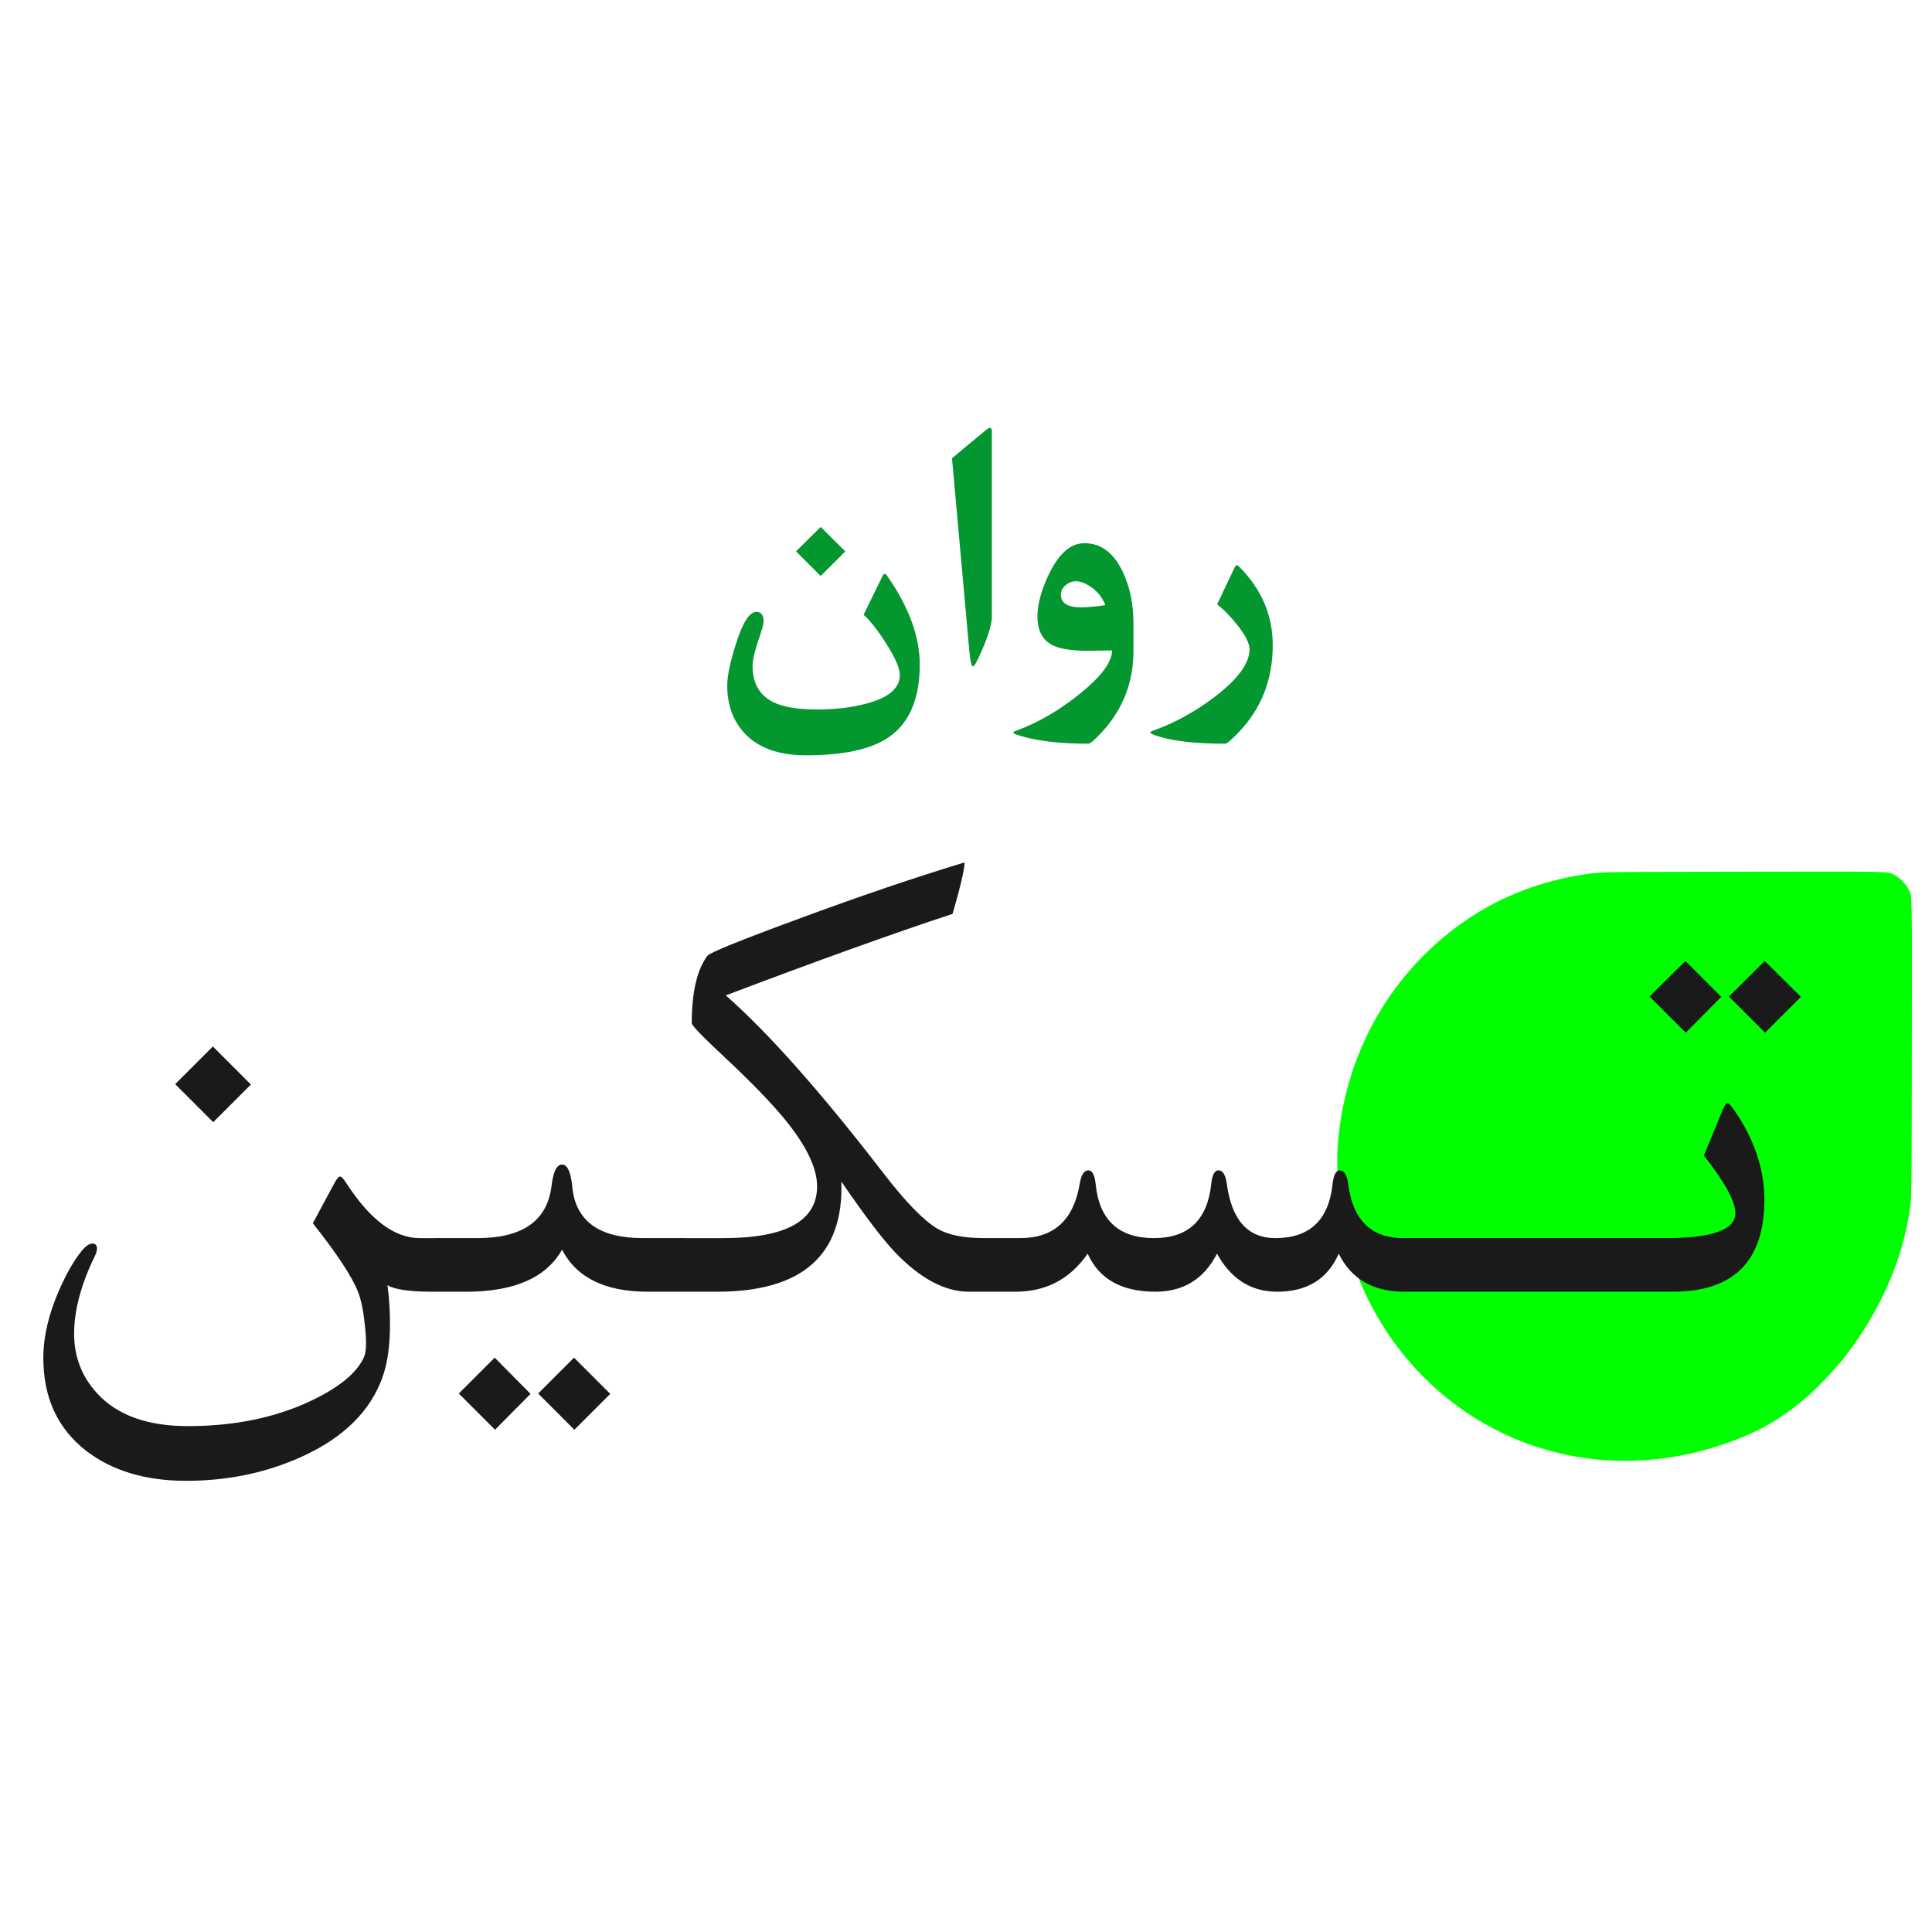 <?xml version="1.0" encoding="UTF-8" standalone="no"?>
<!-- Created with Inkscape (http://www.inkscape.org/) -->

<svg
   width="500"
   height="500"
   viewBox="0 0 132.292 132.292"
   version="1.1"
   id="svg1"
   xml:space="preserve"
   inkscape:version="1.4.2 (ebf0e94, 2025-05-08)"
   sodipodi:docname="taskineravan - big.svg"
   xmlns:inkscape="http://www.inkscape.org/namespaces/inkscape"
   xmlns:sodipodi="http://sodipodi.sourceforge.net/DTD/sodipodi-0.dtd"
   xmlns="http://www.w3.org/2000/svg"
   xmlns:svg="http://www.w3.org/2000/svg"><sodipodi:namedview
     id="namedview1"
     pagecolor="#ffffff"
     bordercolor="#000000"
     borderopacity="0.25"
     inkscape:showpageshadow="2"
     inkscape:pageopacity="0.0"
     inkscape:pagecheckerboard="0"
     inkscape:deskcolor="#d1d1d1"
     inkscape:document-units="mm"
     inkscape:zoom="1.6000176"
     inkscape:cx="267.49706"
     inkscape:cy="256.55968"
     inkscape:window-width="1600"
     inkscape:window-height="837"
     inkscape:window-x="-8"
     inkscape:window-y="-8"
     inkscape:window-maximized="1"
     inkscape:current-layer="layer1" /><defs
     id="defs1" /><g
     inkscape:label="Layer 1"
     inkscape:groupmode="layer"
     id="layer1"><path
       style="fill:#00ff00;stroke-width:1.673"
       d="m 91.579,78.792 c 0.371,-6.543 3.677,-12.374 9.035,-15.935 2.307,-1.533 5.046,-2.569 7.895,-2.984 1.2,-0.175 0.823,-0.169 10.886,-0.184 10.507,-0.016 9.811,-0.031 10.335,0.231 0.339,0.169 0.79,0.632 0.955,0.979 0.255,0.537 0.24,-0.208 0.226,10.91 -0.013,11.064 0.003,10.209 -0.241,11.628 -0.58,3.36 -2.246,6.896 -4.625,9.818 -0.489,0.6 -1.52,1.68 -2.119,2.22 -1.297,1.168 -2.726,2.111 -4.126,2.724 -5.208,2.28 -10.795,2.436 -15.769,0.438 -4.601,-1.847 -8.353,-5.418 -10.516,-10.009 -1.016,-2.155 -1.618,-4.354 -1.863,-6.801 -0.058,-0.581 -0.103,-2.481 -0.072,-3.035 z"
       id="path1" /><path
       d="m 120.814,82.149 q 0,6.3 -6.276,6.3 h -2.604 v -3.671 h 2.158 q 4.738,0 4.738,-1.712 0,-1.191 -2.158,-3.944 l 1.29,-3.125 q 0.198,-0.471 0.322,-0.471 0.124,0 0.521,0.571 2.009,2.952 2.009,6.052 z m 2.505,-13.891 -2.456,2.456 -2.48,-2.48 2.456,-2.431 z m -5.457,0 -2.431,2.456 -2.48,-2.48 2.456,-2.431 z m -4.688,20.191 H 96.679 v -3.671 h 16.495 z m -15.255,0 h -1.761 q -3.2,0 -4.49,-2.604 -1.141,2.604 -4.217,2.604 -2.679,0 -4.118,-2.604 -1.339,2.604 -4.217,2.604 -3.473,0 -4.638,-2.604 -1.811,2.604 -4.936,2.604 H 67.335 v -3.671 h 2.53 q 3.448,0 4.068,-3.721 0.149,-0.918 0.595,-0.918 0.397,0 0.496,0.943 0.372,3.696 3.994,3.696 3.522,0 3.919,-3.696 0.099,-0.943 0.496,-0.943 0.446,0 0.571,0.918 0.496,3.721 3.324,3.721 3.522,0 3.919,-3.696 0.099,-0.943 0.496,-0.943 0.446,0 0.571,0.918 0.471,3.721 3.77,3.721 h 1.836 z m -29.294,0 h -2.282 q -2.456,0 -5.035,-2.679 -1.265,-1.315 -3.696,-4.862 0.248,7.541 -8.508,7.541 h -3.597 v -3.671 h 4.043 q 6.4,0 6.4,-3.547 0,-1.885 -2.232,-4.614 -1.414,-1.712 -4.118,-4.242 -2.232,-2.084 -2.232,-2.307 0,-3.175 1.067,-4.614 0.223,-0.322 6.226,-2.53 6.3,-2.332 11.385,-3.87 0,0.695 -0.819,3.522 -6.028,1.984 -15.528,5.581 4.415,3.894 10.815,12.204 2.257,2.927 3.671,3.77 1.091,0.645 3.15,0.645 h 1.29 z m -21.828,0 h -2.431 q -4.39,0 -5.879,-2.877 -1.637,2.877 -6.548,2.877 h -2.059 v -3.671 h 2.828 q 4.638,0 5.06,-3.597 0.174,-1.439 0.719,-1.439 0.546,0 0.695,1.488 0.322,3.547 4.812,3.547 h 2.803 z m -5.011,6.995 -2.456,2.456 -2.48,-2.48 2.456,-2.456 z m -5.457,0 -2.431,2.456 -2.48,-2.48 2.456,-2.456 z m -5.135,-6.995 h -1.587 q -2.332,0 -3.076,-0.446 0.174,1.29 0.174,2.654 0,2.183 -0.496,3.597 -1.24,3.547 -5.581,5.507 -3.621,1.637 -7.888,1.637 -4.167,0 -6.846,-2.059 -2.927,-2.282 -2.927,-6.35 0,-2.158 1.067,-4.614 0.769,-1.761 1.587,-2.753 0.397,-0.471 0.719,-0.471 0.298,0 0.298,0.347 0,0.223 -0.149,0.521 -1.414,2.902 -1.414,5.308 0,2.356 1.563,4.068 2.059,2.257 6.226,2.257 4.713,0 8.334,-1.687 2.977,-1.389 3.721,-3.026 0.248,-0.521 0.074,-2.108 -0.149,-1.538 -0.471,-2.356 -0.62,-1.587 -3.101,-4.713 l 1.414,-2.629 q 0.298,-0.571 0.446,-0.571 0.149,0 0.446,0.471 2.431,3.746 5.011,3.746 H 31.195 Z M 17.18,74.262 14.601,76.841 11.996,74.237 14.576,71.657 Z"
       id="text3"
       style="font-size:50.8px;font-family:'B Nazanin';-inkscape-font-specification:'B Nazanin';fill:#1a1a1a;stroke:#00d944;stroke-width:0.265;stroke-opacity:6.58222e-07"
       aria-label="تـسکین" /><path
       d="m 87.15,44.178 q 0,3.547 -2.356,5.99 -0.732,0.757 -0.893,0.757 -3.336,0 -4.949,-0.633 -0.347,-0.136 -0.025,-0.248 2.294,-0.819 4.316,-2.381 2.319,-1.786 2.319,-3.212 0,-0.595 -0.843,-1.662 -0.707,-0.893 -1.377,-1.401 l 1.203,-2.542 q 0.112,-0.236 0.298,-0.05 2.307,2.307 2.307,5.383 z m -9.537,0.397 q 0,3.237 -2.208,5.606 -0.695,0.744 -0.881,0.744 -3.113,0 -4.949,-0.633 -0.36,-0.124 -0.025,-0.248 2.208,-0.794 4.304,-2.468 2.294,-1.823 2.294,-3.039 -0.273,0 -0.831,0.012 -0.546,0.012 -0.819,0.012 -1.687,0 -2.431,-0.384 -1.029,-0.533 -1.029,-1.947 0,-1.315 0.831,-3.001 1.005,-2.034 2.381,-2.034 1.712,0 2.642,1.984 0.719,1.538 0.719,3.46 z m -1.922,-3.138 q -0.335,-0.831 -1.054,-1.29 -0.546,-0.347 -0.967,-0.347 -0.384,0 -0.707,0.273 -0.322,0.273 -0.322,0.645 0,0.868 1.389,0.868 0.645,0 1.662,-0.149 z m -7.776,0.794 q 0,0.881 -0.943,2.877 -0.248,0.521 -0.347,0.521 -0.161,0 -0.26,-1.153 l -1.178,-13.097 2.282,-1.898 q 0.223,-0.186 0.322,-0.186 0.124,0 0.124,0.26 z m -4.936,3.274 q 0,3.572 -2.195,5.023 -1.798,1.191 -5.593,1.191 -2.865,0 -4.266,-1.575 -1.129,-1.265 -1.129,-3.2 0,-0.98 0.595,-2.853 0.695,-2.195 1.401,-2.195 0.496,0 0.496,0.695 0,0.211 -0.384,1.327 -0.372,1.104 -0.372,1.687 0,1.761 1.401,2.468 1.017,0.508 3.014,0.508 1.86,0 3.361,-0.397 2.307,-0.608 2.307,-1.96 0,-0.707 -0.955,-2.195 -0.868,-1.352 -1.525,-1.935 l 1.302,-2.667 q 0.124,-0.26 0.31,0 2.232,3.2 2.232,6.077 z m -5.097,-7.751 -1.687,1.687 -1.687,-1.687 1.687,-1.674 z"
       id="text4"
       style="font-weight:bold;font-size:25.4px;font-family:'B Nazanin';-inkscape-font-specification:'B Nazanin Bold';fill:#04962f;stroke:#00d944;stroke-width:0.265;stroke-opacity:6.58222e-07"
       aria-label="روان" /></g></svg>
